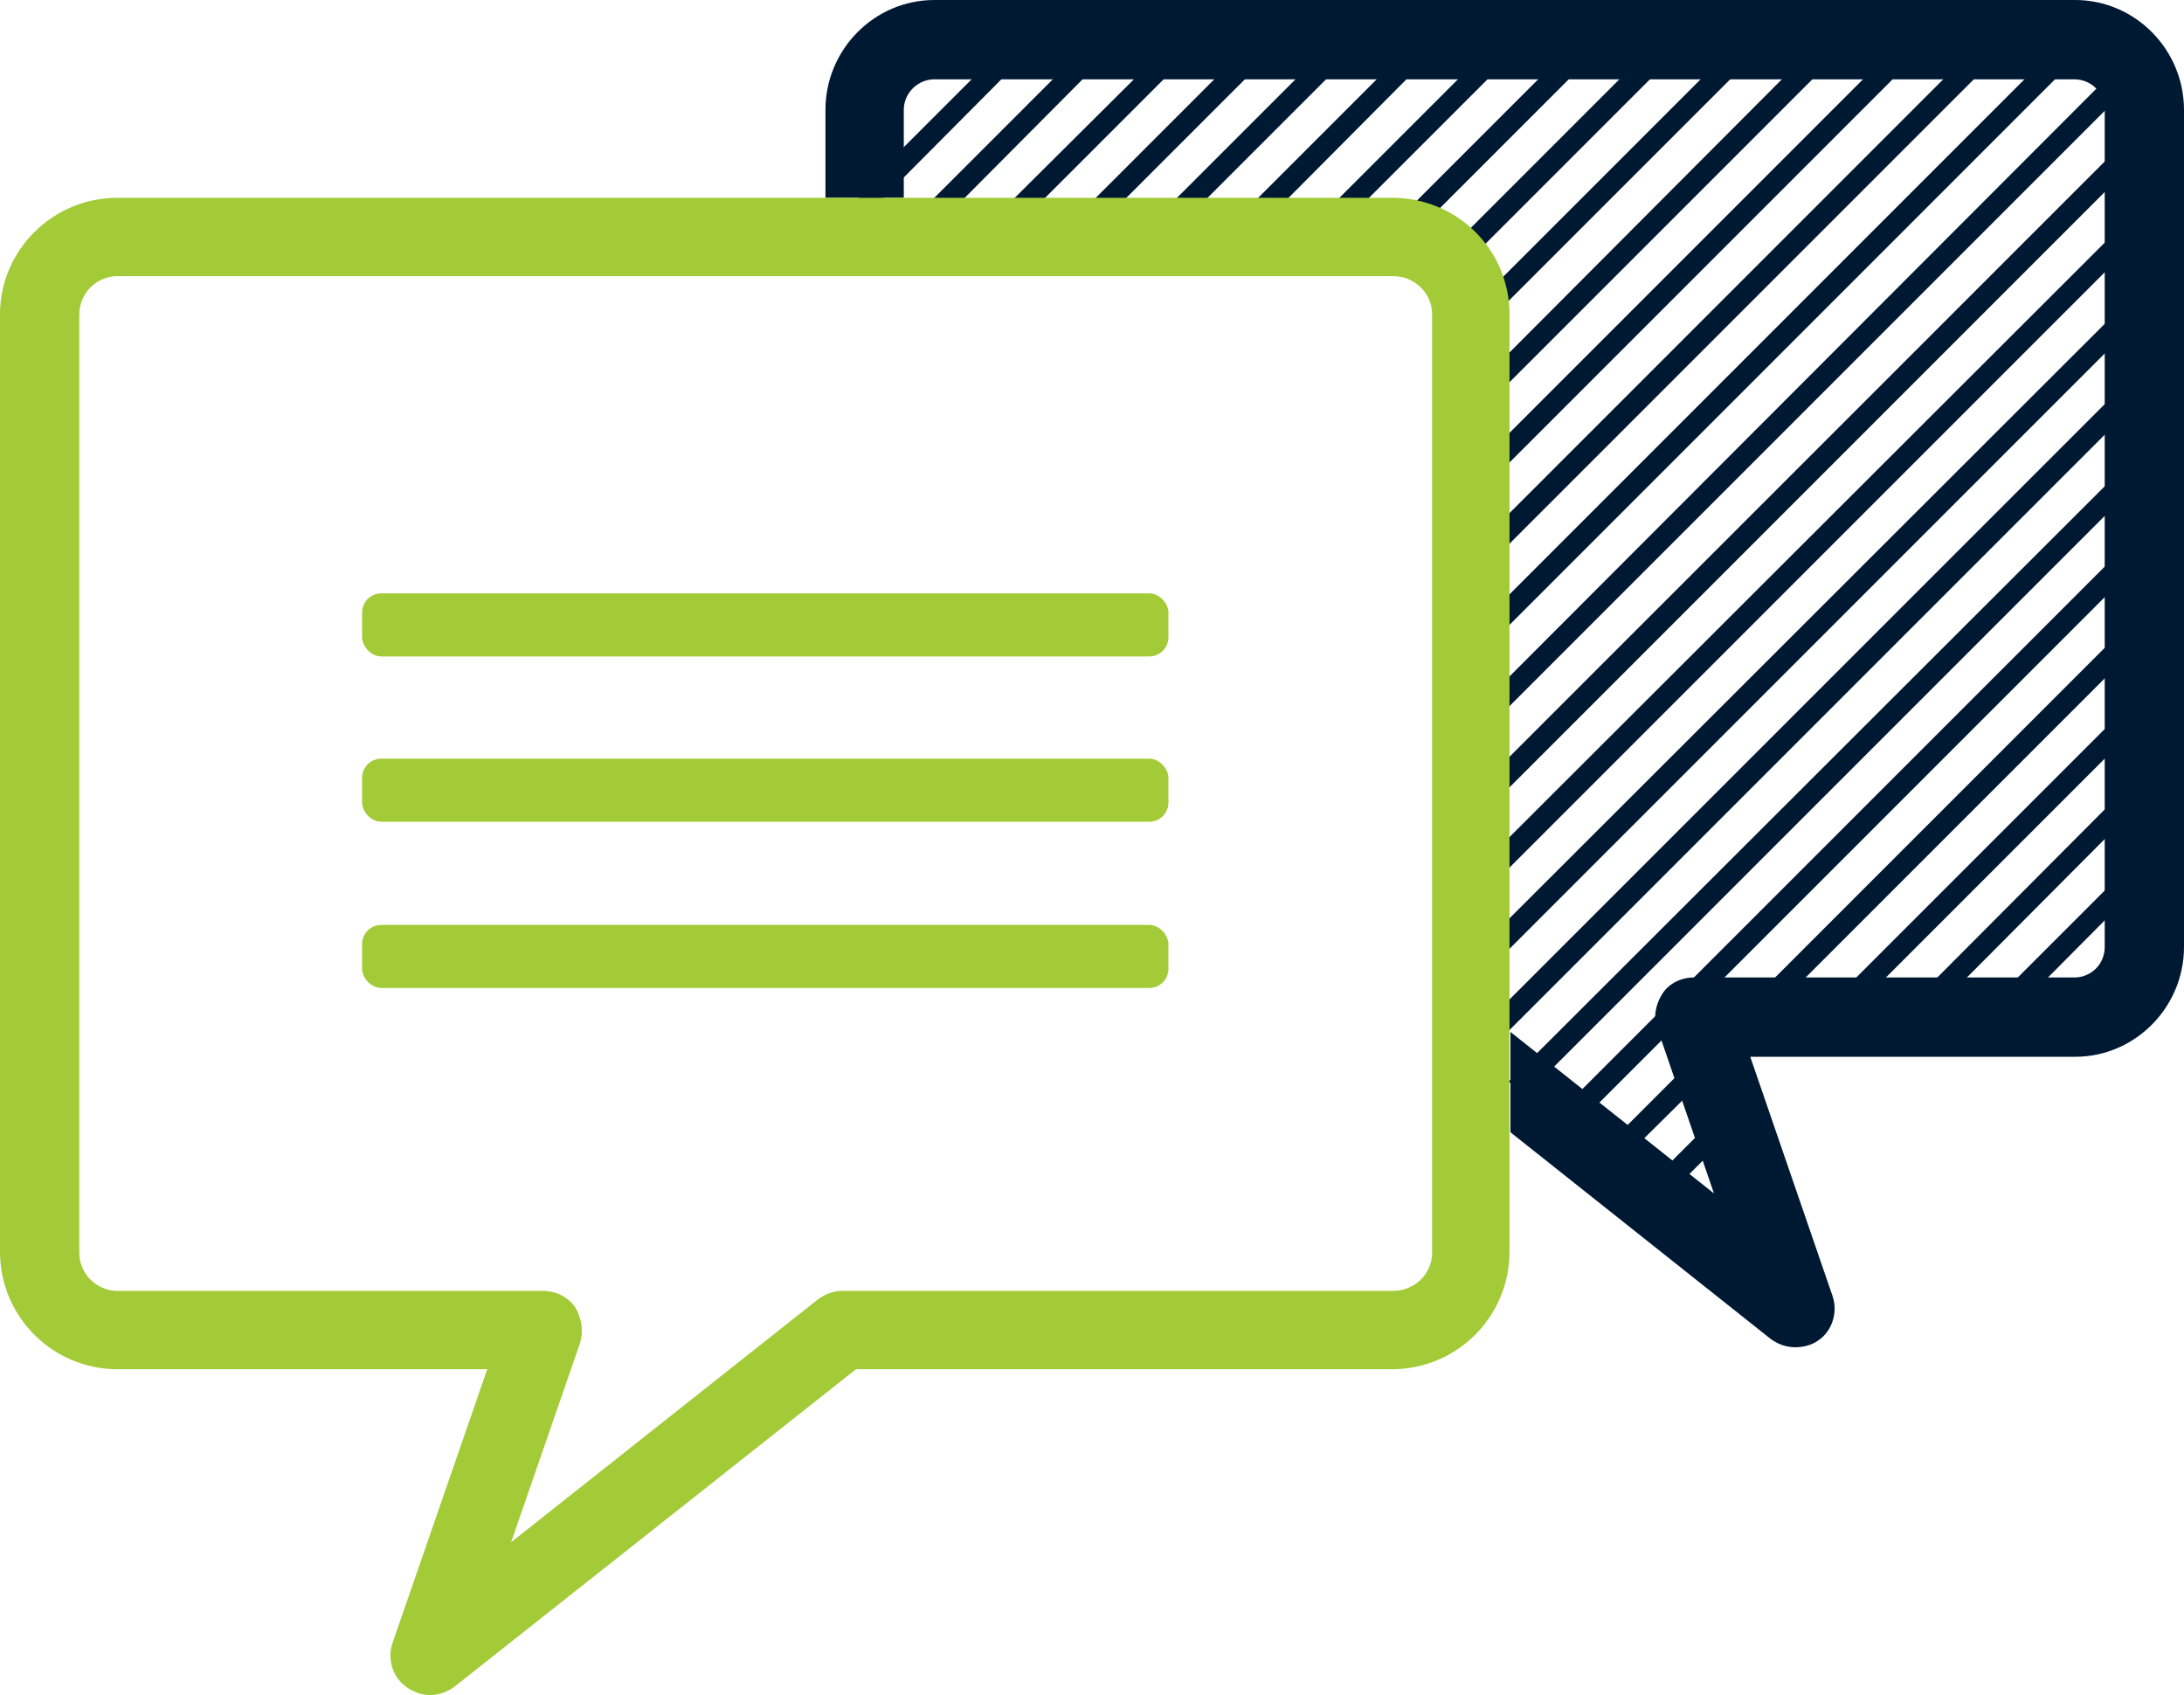 <?xml version="1.0" encoding="UTF-8"?>
<svg id="Ebene_1" data-name="Ebene 1" xmlns="http://www.w3.org/2000/svg" viewBox="0 0 22.86 17.74">
  <defs>
    <style>
      .cls-1 {
        fill: #a3cb38;
      }

      .cls-2 {
        fill: #001932;
      }
    </style>
  </defs>
  <g>
    <polygon class="cls-2" points="18.06 .57 15.37 3.26 15.37 3.57 18.37 .57 18.06 .57"/>
    <polygon class="cls-2" points="16.36 .57 14.4 2.53 14.71 2.54 16.68 .57 16.36 .57"/>
    <polygon class="cls-2" points="17.21 .57 15.13 2.65 15.25 2.85 17.53 .57 17.21 .57"/>
    <polygon class="cls-2" points="19.76 .57 15.38 4.95 15.38 5.26 20.07 .57 19.76 .57"/>
    <polygon class="cls-2" points="22.3 .57 15.39 7.49 15.39 7.8 22.33 .86 22.3 .57"/>
    <polygon class="cls-2" points="22.39 1.33 15.39 8.33 15.39 8.65 22.42 1.62 22.39 1.33"/>
    <polygon class="cls-2" points="21.77 .57 21.45 .57 15.38 6.64 15.39 6.95 21.77 .57"/>
    <polygon class="cls-2" points="20.6 .57 15.38 5.79 15.38 6.11 20.92 .57 20.6 .57"/>
    <polygon class="cls-2" points="11.59 .57 11.28 .57 9.48 2.37 9.79 2.38 11.59 .57"/>
    <polygon class="cls-2" points="12.13 .57 10.3 2.39 10.61 2.4 12.44 .57 12.13 .57"/>
    <polygon class="cls-2" points="8.95 2.35 8.97 2.35 10.74 .57 10.43 .57 9 2 8.95 2.35"/>
    <polygon class="cls-2" points="13.82 .57 11.94 2.45 12.25 2.46 14.14 .57 13.82 .57"/>
    <polygon class="cls-2" points="14.67 .57 12.76 2.48 13.07 2.49 14.98 .57 14.67 .57"/>
    <polygon class="cls-2" points="12.97 .57 11.12 2.42 11.43 2.43 13.29 .57 12.97 .57"/>
    <polygon class="cls-2" points="15.52 .57 13.59 2.5 13.89 2.51 15.83 .57 15.52 .57"/>
    <polygon class="cls-2" points="18.91 .57 15.38 4.11 15.38 4.42 19.23 .57 18.91 .57"/>
    <polygon class="cls-2" points="18.28 12.22 17.68 12.82 17.86 12.96 18.36 12.45 18.28 12.22"/>
    <polygon class="cls-2" points="21.34 10.87 21.63 10.88 22.44 10.07 22.44 9.76 21.34 10.87"/>
    <polygon class="cls-2" points="22.45 2.12 15.39 9.17 15.39 9.49 22.45 2.43 22.45 2.12"/>
    <polygon class="cls-2" points="18.5 12.85 18.16 13.19 18.33 13.33 18.58 13.09 18.5 12.85"/>
    <polygon class="cls-2" points="18.79 13.69 18.72 13.48 18.63 13.57 18.79 13.69"/>
    <polygon class="cls-2" points="9.09 1.38 9.9 .57 9.58 .57 9.15 1.01 9.09 1.38"/>
    <polygon class="cls-2" points="15.97 11.46 22.45 4.98 22.45 4.67 15.79 11.32 15.97 11.46"/>
    <polygon class="cls-2" points="15.4 10.33 22.45 3.28 22.45 2.97 15.39 10.02 15.4 10.33"/>
    <polygon class="cls-2" points="20.53 10.82 20.83 10.84 22.44 9.22 22.44 8.91 20.53 10.82"/>
    <polygon class="cls-2" points="19.23 10.74 22.45 7.52 22.45 7.21 18.94 10.72 19.23 10.74"/>
    <polygon class="cls-2" points="22.45 5.51 16.26 11.7 16.44 11.84 22.45 5.83 22.45 5.51"/>
    <polygon class="cls-2" points="22.45 3.81 15.4 10.86 15.4 11.01 15.49 11.09 22.45 4.13 22.45 3.81"/>
    <polygon class="cls-2" points="18.06 11.59 17.21 12.44 17.39 12.58 18.15 11.82 18.06 11.59"/>
    <polygon class="cls-2" points="17.85 10.96 16.74 12.07 16.91 12.21 17.93 11.2 17.85 10.96"/>
    <polygon class="cls-2" points="18.44 10.69 22.45 6.68 22.45 6.36 18.14 10.67 18.44 10.69"/>
    <polygon class="cls-2" points="22.44 8.37 22.44 8.06 19.74 10.77 20.03 10.79 22.44 8.37"/>
  </g>
  <path class="cls-2" d="M22.86,1.15V9.91c0,.63-.51,1.15-1.14,1.15h-3.4l.86,2.5c.06,.17,0,.37-.15,.47-.07,.05-.16,.07-.24,.07-.09,0-.18-.03-.26-.09l-2.72-2.16v-1.05l2.13,1.69-.59-1.72c-.05-.12-.02-.26,.05-.37,.07-.11,.2-.17,.33-.17h3.98c.18,0,.32-.14,.32-.32V1.15c0-.18-.14-.32-.32-.32H9.78c-.17,0-.32,.14-.32,.32v.92h-.82v-.92c0-.63,.51-1.15,1.14-1.15h11.94c.63,0,1.14,.52,1.14,1.15Z"/>
  <path class="cls-1" d="M14.58,2.07H1.23c-.68,0-1.23,.55-1.23,1.22V13.1c0,.68,.55,1.23,1.23,1.23h3.87l-.99,2.86c-.06,.17,0,.37,.15,.47,.07,.05,.16,.08,.24,.08,.09,0,.18-.03,.26-.09l4.2-3.32h5.61c.68,0,1.23-.55,1.23-1.23V3.29c0-.68-.55-1.22-1.23-1.22Zm.41,11.04c0,.22-.18,.4-.41,.4h-5.76c-.09,0-.18,.03-.26,.09l-3.21,2.54,.72-2.08c.04-.13,.02-.26-.05-.38-.08-.11-.2-.17-.34-.17H1.23c-.22,0-.4-.18-.4-.4V3.29c0-.22,.18-.4,.4-.4H14.58c.23,0,.41,.18,.41,.4V13.1Z"/>
  <g>
    <rect class="cls-1" x="3.79" y="6.21" width="8.44" height=".66" rx=".2" ry=".2"/>
    <rect class="cls-1" x="3.79" y="7.94" width="8.44" height=".66" rx=".2" ry=".2"/>
    <rect class="cls-1" x="3.79" y="9.68" width="8.44" height=".66" rx=".2" ry=".2"/>
  </g>
</svg>